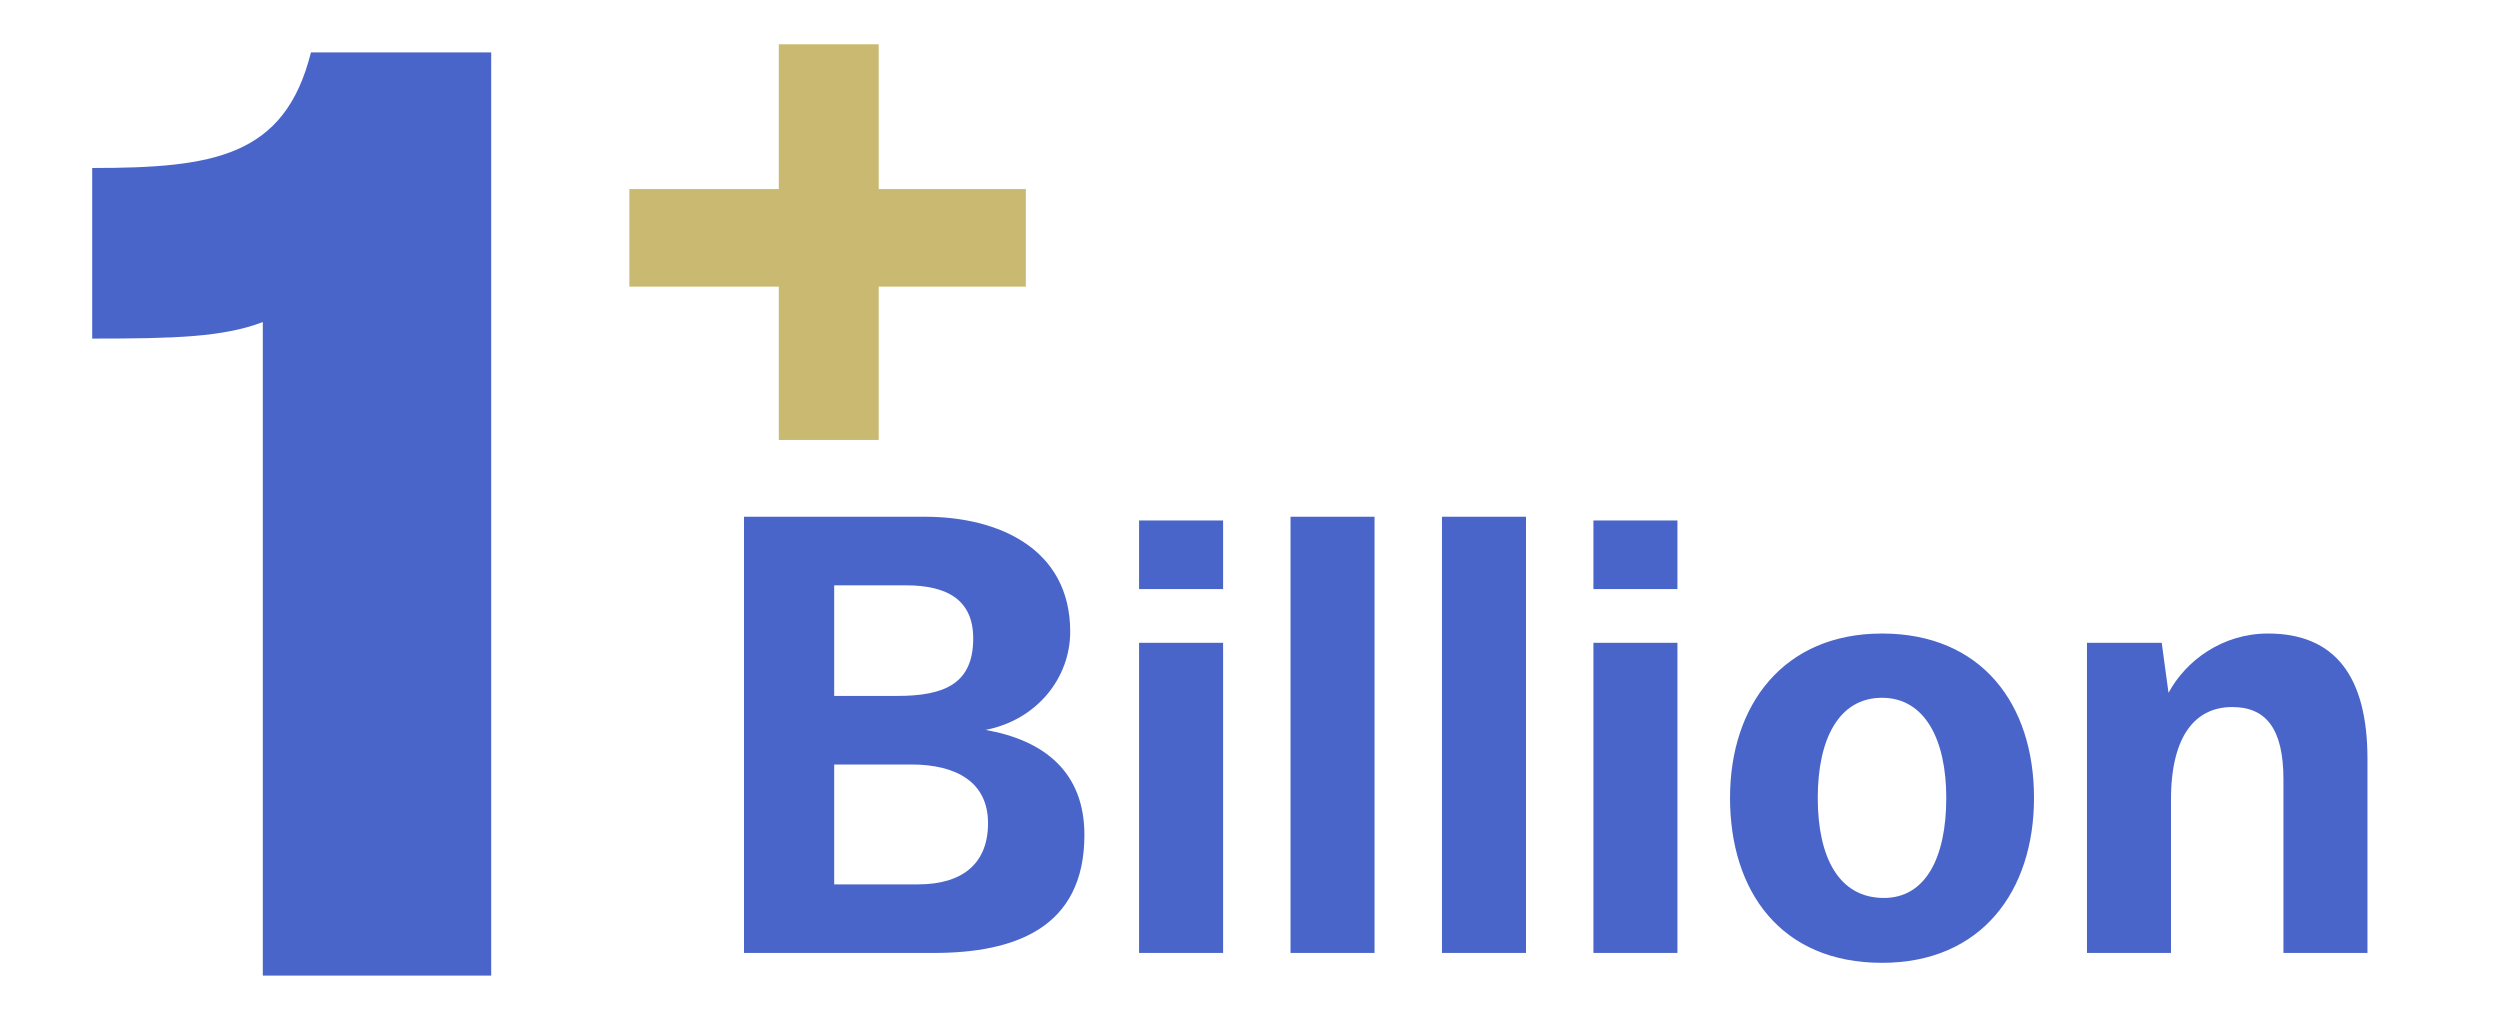 <svg width="205" height="84" viewBox="0 0 205 84" fill="none" xmlns="http://www.w3.org/2000/svg">
<g clip-path="url(#clip0_2590_6293)">
<path d="M21.55 80V26.41C18.278 27.651 14.329 27.764 7.56 27.764V13.775C17.488 13.775 23.355 12.872 25.498 4.298H40.278V80H21.55Z" fill="#4965C9"/>
<path d="M63.863 36.077V23.504H51.608V15.504H63.863V3.63H72.054V15.504H84.118V23.504H72.054V36.077H63.863Z" fill="#CAB971"/>
<path d="M61.007 78.142V42.373H75.851C81.829 42.373 87.757 44.957 87.757 51.797C87.757 55.596 85.021 59.041 80.816 59.852C85.68 60.713 88.922 63.348 88.922 68.465C88.922 76.115 83.197 78.142 76.56 78.142H61.007ZM68.403 57.066H73.571C77.472 57.066 79.803 56.052 79.803 52.354C79.803 49.263 77.776 47.997 74.281 47.997H68.403V57.066ZM68.403 72.518H75.294C78.942 72.518 81.019 70.795 81.019 67.502C81.019 64.108 78.384 62.689 74.736 62.689H68.403V72.518ZM93.404 48.301V42.677H100.294V48.301H93.404ZM93.404 78.142V52.709H100.294V78.142H93.404ZM105.823 78.142V42.373H112.713V78.142H105.823ZM118.241 78.142V42.373H125.131V78.142H118.241ZM130.66 48.301V42.677H137.55V48.301H130.66ZM130.66 78.142V52.709H137.55V78.142H130.66ZM154.325 78.952C146.017 78.952 141.862 73.075 141.862 65.425C141.862 57.775 146.27 51.949 154.325 51.949C162.482 51.949 166.789 57.724 166.789 65.425C166.789 73.075 162.482 78.952 154.325 78.952ZM154.477 73.632C157.923 73.632 159.594 70.289 159.594 65.425C159.594 60.612 157.821 57.218 154.325 57.218C150.779 57.218 149.056 60.612 149.056 65.425C149.056 70.289 150.779 73.632 154.477 73.632ZM171.131 78.142V52.709H177.261L177.819 56.812C179.237 54.178 182.226 51.949 185.975 51.949C191.498 51.949 194.132 55.495 194.132 62.233V78.142H187.242V63.905C187.242 59.7 185.773 57.977 183.037 57.977C180.149 57.977 178.021 60.156 178.021 65.577V78.142H171.131Z" fill="#4965C9"/>
</g>
<defs>
<clipPath id="clip0_2590_6293">
<rect width="205" height="84" fill="white"/>
</clipPath>
</defs>
</svg>
